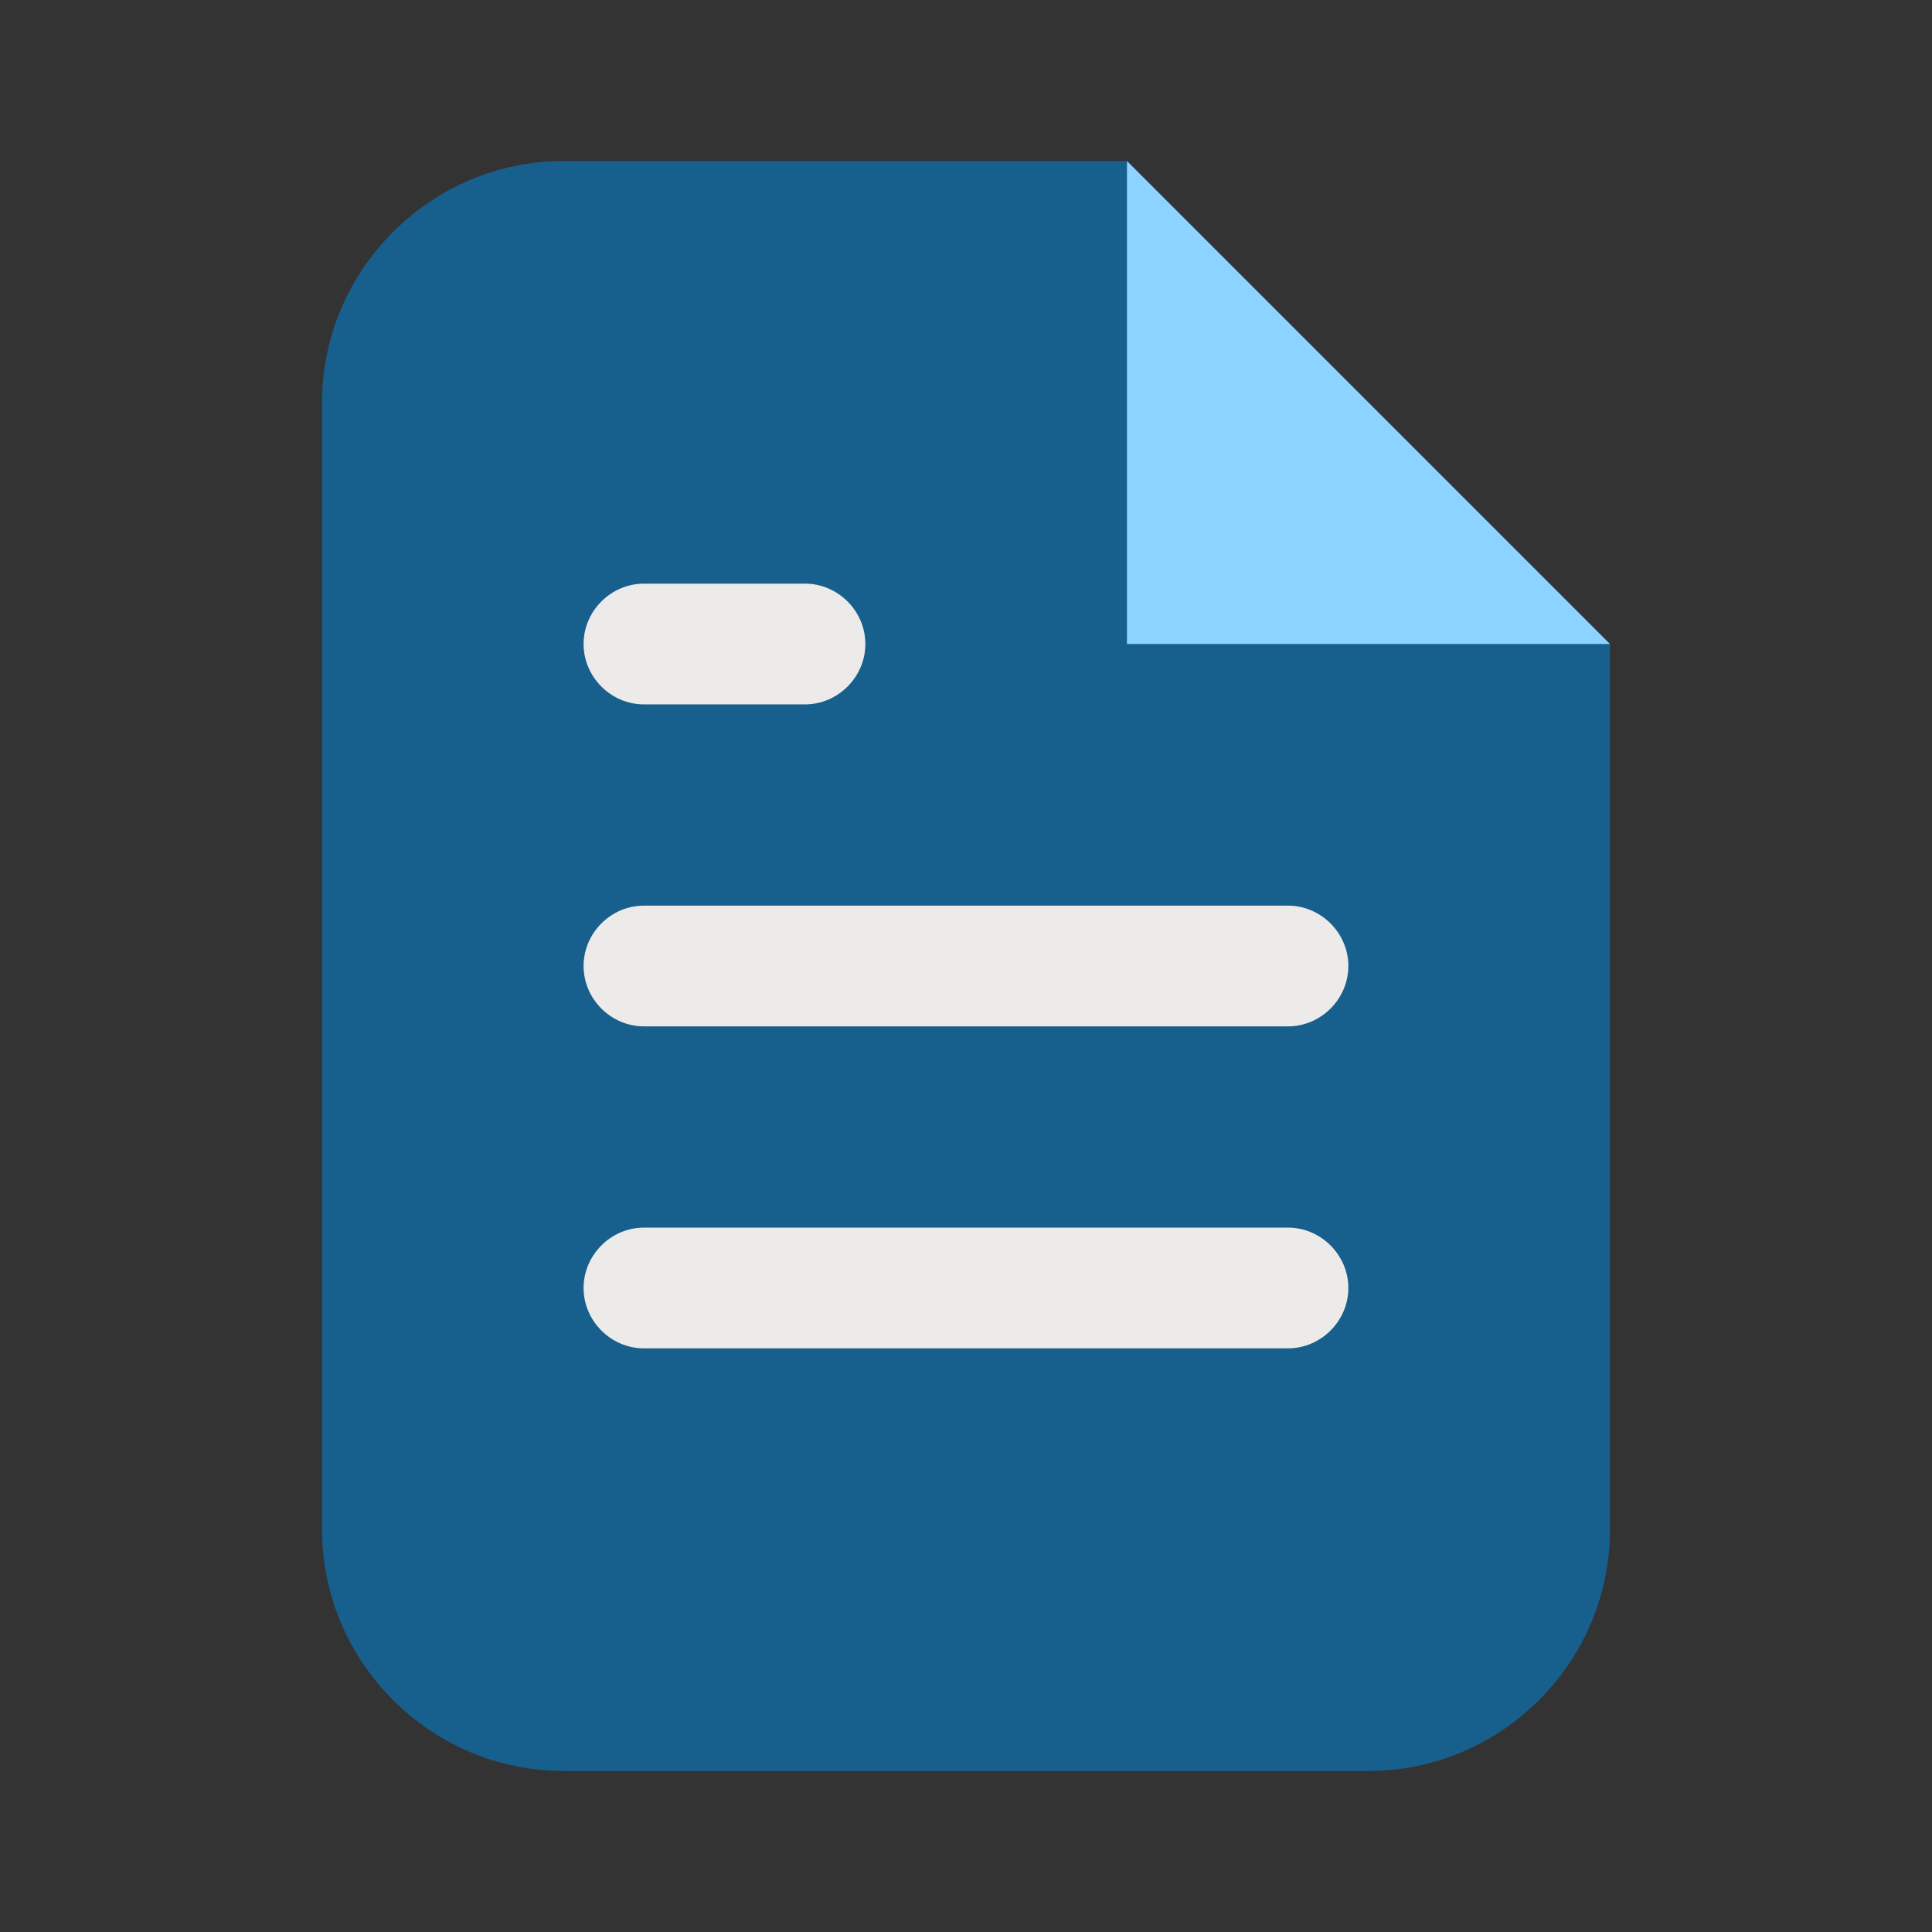 <svg width="32" height="32" viewBox="0 0 32 32" fill="none" xmlns="http://www.w3.org/2000/svg">
<rect x="0" y="0" width="32" height="32" fill="#333333" stroke="none"/>
<path d="M26.667 10.667V25.333C26.667 27.533 24.867 29.333 22.667 29.333H9.334C7.134 29.333 5.334 27.533 5.334 25.333V6.667C5.334 4.467 7.134 2.667 9.334 2.667H18.667L26.667 10.667Z" fill="#175F8C"/>
<path d="M26.666 10.667H18.666V2.667L26.666 10.667Z" fill="#8DD3FF"/>
<path d="M13.333 11.667H10.666C10.119 11.667 9.666 11.213 9.666 10.667C9.666 10.12 10.119 9.667 10.666 9.667H13.333C13.879 9.667 14.333 10.12 14.333 10.667C14.333 11.213 13.879 11.667 13.333 11.667Z" fill="#EDEBEA"/>
<path d="M21.333 17H10.666C10.119 17 9.666 16.547 9.666 16C9.666 15.453 10.119 15 10.666 15H21.333C21.879 15 22.333 15.453 22.333 16C22.333 16.547 21.879 17 21.333 17Z" fill="#EDEBEA"/>
<path d="M21.333 22.333H10.666C10.119 22.333 9.666 21.88 9.666 21.333C9.666 20.787 10.119 20.333 10.666 20.333H21.333C21.879 20.333 22.333 20.787 22.333 21.333C22.333 21.88 21.879 22.333 21.333 22.333Z" fill="#EDEBEA"/>
</svg>
